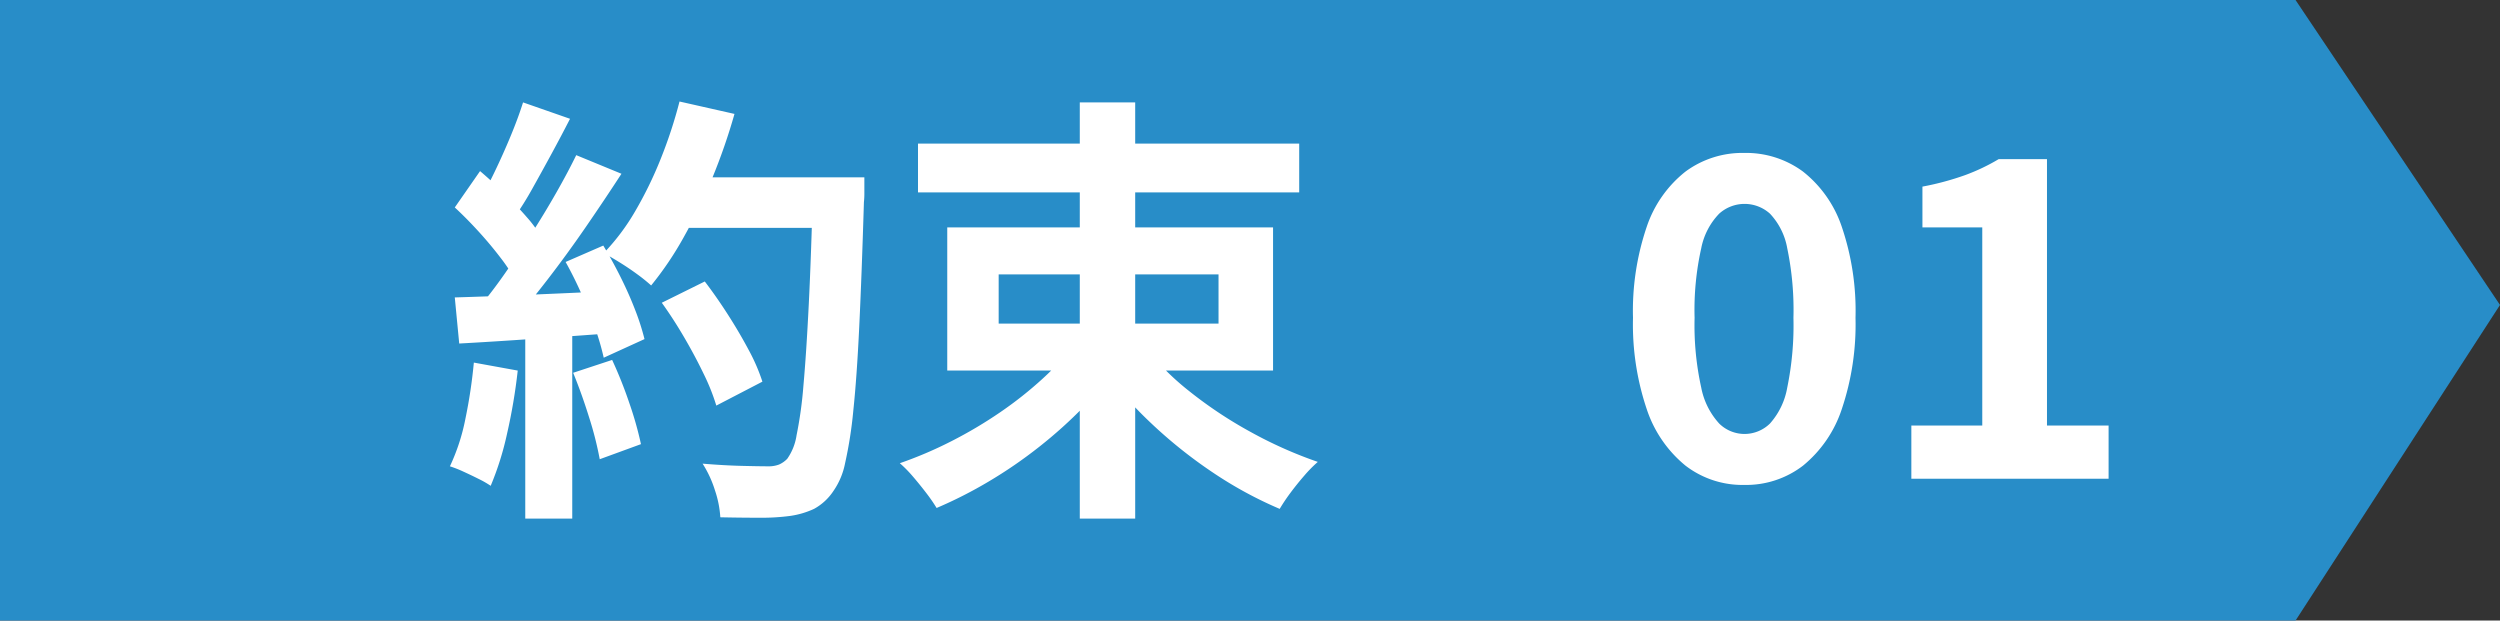 <svg xmlns="http://www.w3.org/2000/svg" width="141" height="35" viewBox="0 0 141 35"><rect x="0" y="0" width="141" height="35" fill="#333333" stroke="none"/><g transform="translate(-30 -11349)"><path d="M0,0H129.468L141,17.2,129.468,35H0Z" transform="translate(30 11349)" fill="#288dc8"/><path d="M12.325,19.075l2.425-1.2q.65.85,1.3,1.862t1.175,2A10.646,10.646,0,0,1,18,23.525l-2.6,1.35a11.814,11.814,0,0,0-.713-1.788q-.487-1.012-1.1-2.062T12.325,19.075ZM13.175,12H22.15v2.85H13.175Zm7.675,0h2.9v.875a4.41,4.41,0,0,1-.025.525q-.125,4.125-.263,7.013t-.337,4.762a23.627,23.627,0,0,1-.462,2.95A4.139,4.139,0,0,1,22,29.7a3.079,3.079,0,0,1-1.087,1,4.788,4.788,0,0,1-1.363.4,12.27,12.27,0,0,1-1.737.1q-1.063,0-2.187-.025a5.816,5.816,0,0,0-.3-1.512,6.181,6.181,0,0,0-.7-1.513q1.2.1,2.2.125T18.3,28.3a1.674,1.674,0,0,0,.638-.1,1.469,1.469,0,0,0,.463-.325,3.092,3.092,0,0,0,.525-1.325,22.885,22.885,0,0,0,.388-2.812q.163-1.813.3-4.562T20.85,12.6ZM13.325,7.725l3.1.7a33.532,33.532,0,0,1-1.262,3.638A30.261,30.261,0,0,1,13.55,15.4a18.558,18.558,0,0,1-1.825,2.7,9.554,9.554,0,0,0-.775-.625q-.475-.35-1-.675t-.9-.525a12.24,12.24,0,0,0,1.775-2.363,22.031,22.031,0,0,0,1.438-2.95A26.249,26.249,0,0,0,13.325,7.725ZM4.5,7.775,7.15,8.7q-.5.975-1.05,1.987t-1.075,1.95A17.76,17.76,0,0,1,4,14.275L1.975,13.45q.45-.775.925-1.763t.9-2.013Q4.225,8.65,4.5,7.775Zm3,2.975,2.55,1.05q-.925,1.425-2,2.988T5.875,17.775q-1.1,1.425-2.05,2.5L2,19.35q.725-.85,1.475-1.925T4.963,15.2q.737-1.15,1.4-2.313T7.5,10.75ZM.65,13.7l1.425-2.05q.65.55,1.35,1.237T4.713,14.25A6.635,6.635,0,0,1,5.6,15.5L4.075,17.825a9.419,9.419,0,0,0-.863-1.312q-.563-.738-1.237-1.475T.65,13.7ZM6.9,16.775l2.125-.925q.5.825.975,1.775t.825,1.862a13.467,13.467,0,0,1,.525,1.638l-2.3,1.05a14.182,14.182,0,0,0-.475-1.637q-.325-.937-.762-1.925T6.9,16.775Zm-6.25,2q1.725-.05,4.162-.15T9.775,18.4L9.75,20.775q-2.35.175-4.675.337T.9,21.375Zm6.675,4.25,2.2-.725a24.2,24.2,0,0,1,.975,2.45,19.523,19.523,0,0,1,.65,2.3l-2.325.85a19.287,19.287,0,0,0-.6-2.362Q7.8,24.175,7.325,23.025Zm-5.6-.575L4.2,22.9a31.559,31.559,0,0,1-.6,3.55,16.769,16.769,0,0,1-.925,2.95A5.487,5.487,0,0,0,2,29.013q-.425-.213-.863-.413a6.431,6.431,0,0,0-.762-.3,11.433,11.433,0,0,0,.875-2.687A28.649,28.649,0,0,0,1.725,22.45Zm2.9-2.35h2.65V31.25H4.625Zm22.15-10h21.5v2.75h-21.5ZM35.9,7.775h3.125V31.25H35.9Zm-.2,13.5,2.525,1.075a18.141,18.141,0,0,1-2.075,2.563A25.66,25.66,0,0,1,33.612,27.2a25.962,25.962,0,0,1-2.837,1.95,24.6,24.6,0,0,1-2.95,1.5,9.44,9.44,0,0,0-.588-.85q-.363-.475-.75-.925a7.035,7.035,0,0,0-.737-.75,22.777,22.777,0,0,0,2.9-1.237,24.591,24.591,0,0,0,2.763-1.638,21.546,21.546,0,0,0,2.413-1.913A14.637,14.637,0,0,0,35.7,21.275Zm3.775.15a14.606,14.606,0,0,0,2.6,2.638,24.015,24.015,0,0,0,3.462,2.3,23.98,23.98,0,0,0,3.787,1.688,7.524,7.524,0,0,0-.762.775q-.412.475-.775.962a10.289,10.289,0,0,0-.612.913,22.654,22.654,0,0,1-3.825-2.088,26.6,26.6,0,0,1-3.512-2.825A21.607,21.607,0,0,1,37,22.5Zm-8.15-3.95V20.25h12.4V17.475Zm-2.9-2.65H46.8V22.9H28.425Z" transform="translate(55 11347)" fill="#fff"/><path d="M7.375,29.35a5.274,5.274,0,0,1-3.312-1.087,6.915,6.915,0,0,1-2.187-3.187,14.961,14.961,0,0,1-.775-5.15,14.723,14.723,0,0,1,.775-5.137,6.671,6.671,0,0,1,2.187-3.113,5.4,5.4,0,0,1,3.312-1.05,5.4,5.4,0,0,1,3.313,1.05,6.671,6.671,0,0,1,2.188,3.113,14.723,14.723,0,0,1,.775,5.137,14.961,14.961,0,0,1-.775,5.15,6.915,6.915,0,0,1-2.187,3.188A5.274,5.274,0,0,1,7.375,29.35Zm0-2.875a2.052,2.052,0,0,0,1.45-.587A4.092,4.092,0,0,0,9.8,23.862a17.408,17.408,0,0,0,.35-3.937A17.037,17.037,0,0,0,9.8,16a3.8,3.8,0,0,0-.975-1.95,2.137,2.137,0,0,0-2.862,0A3.865,3.865,0,0,0,4.95,16a15.94,15.94,0,0,0-.375,3.925,16.287,16.287,0,0,0,.375,3.938,4.164,4.164,0,0,0,1.013,2.025A2.038,2.038,0,0,0,7.375,26.475ZM16.8,29V26h4V14.825H17.425v-2.3a15.763,15.763,0,0,0,2.413-.65,11.258,11.258,0,0,0,1.888-.9H24.45V26h3.475v3Z" transform="translate(121 11347)" fill="#fff"/></g></svg>